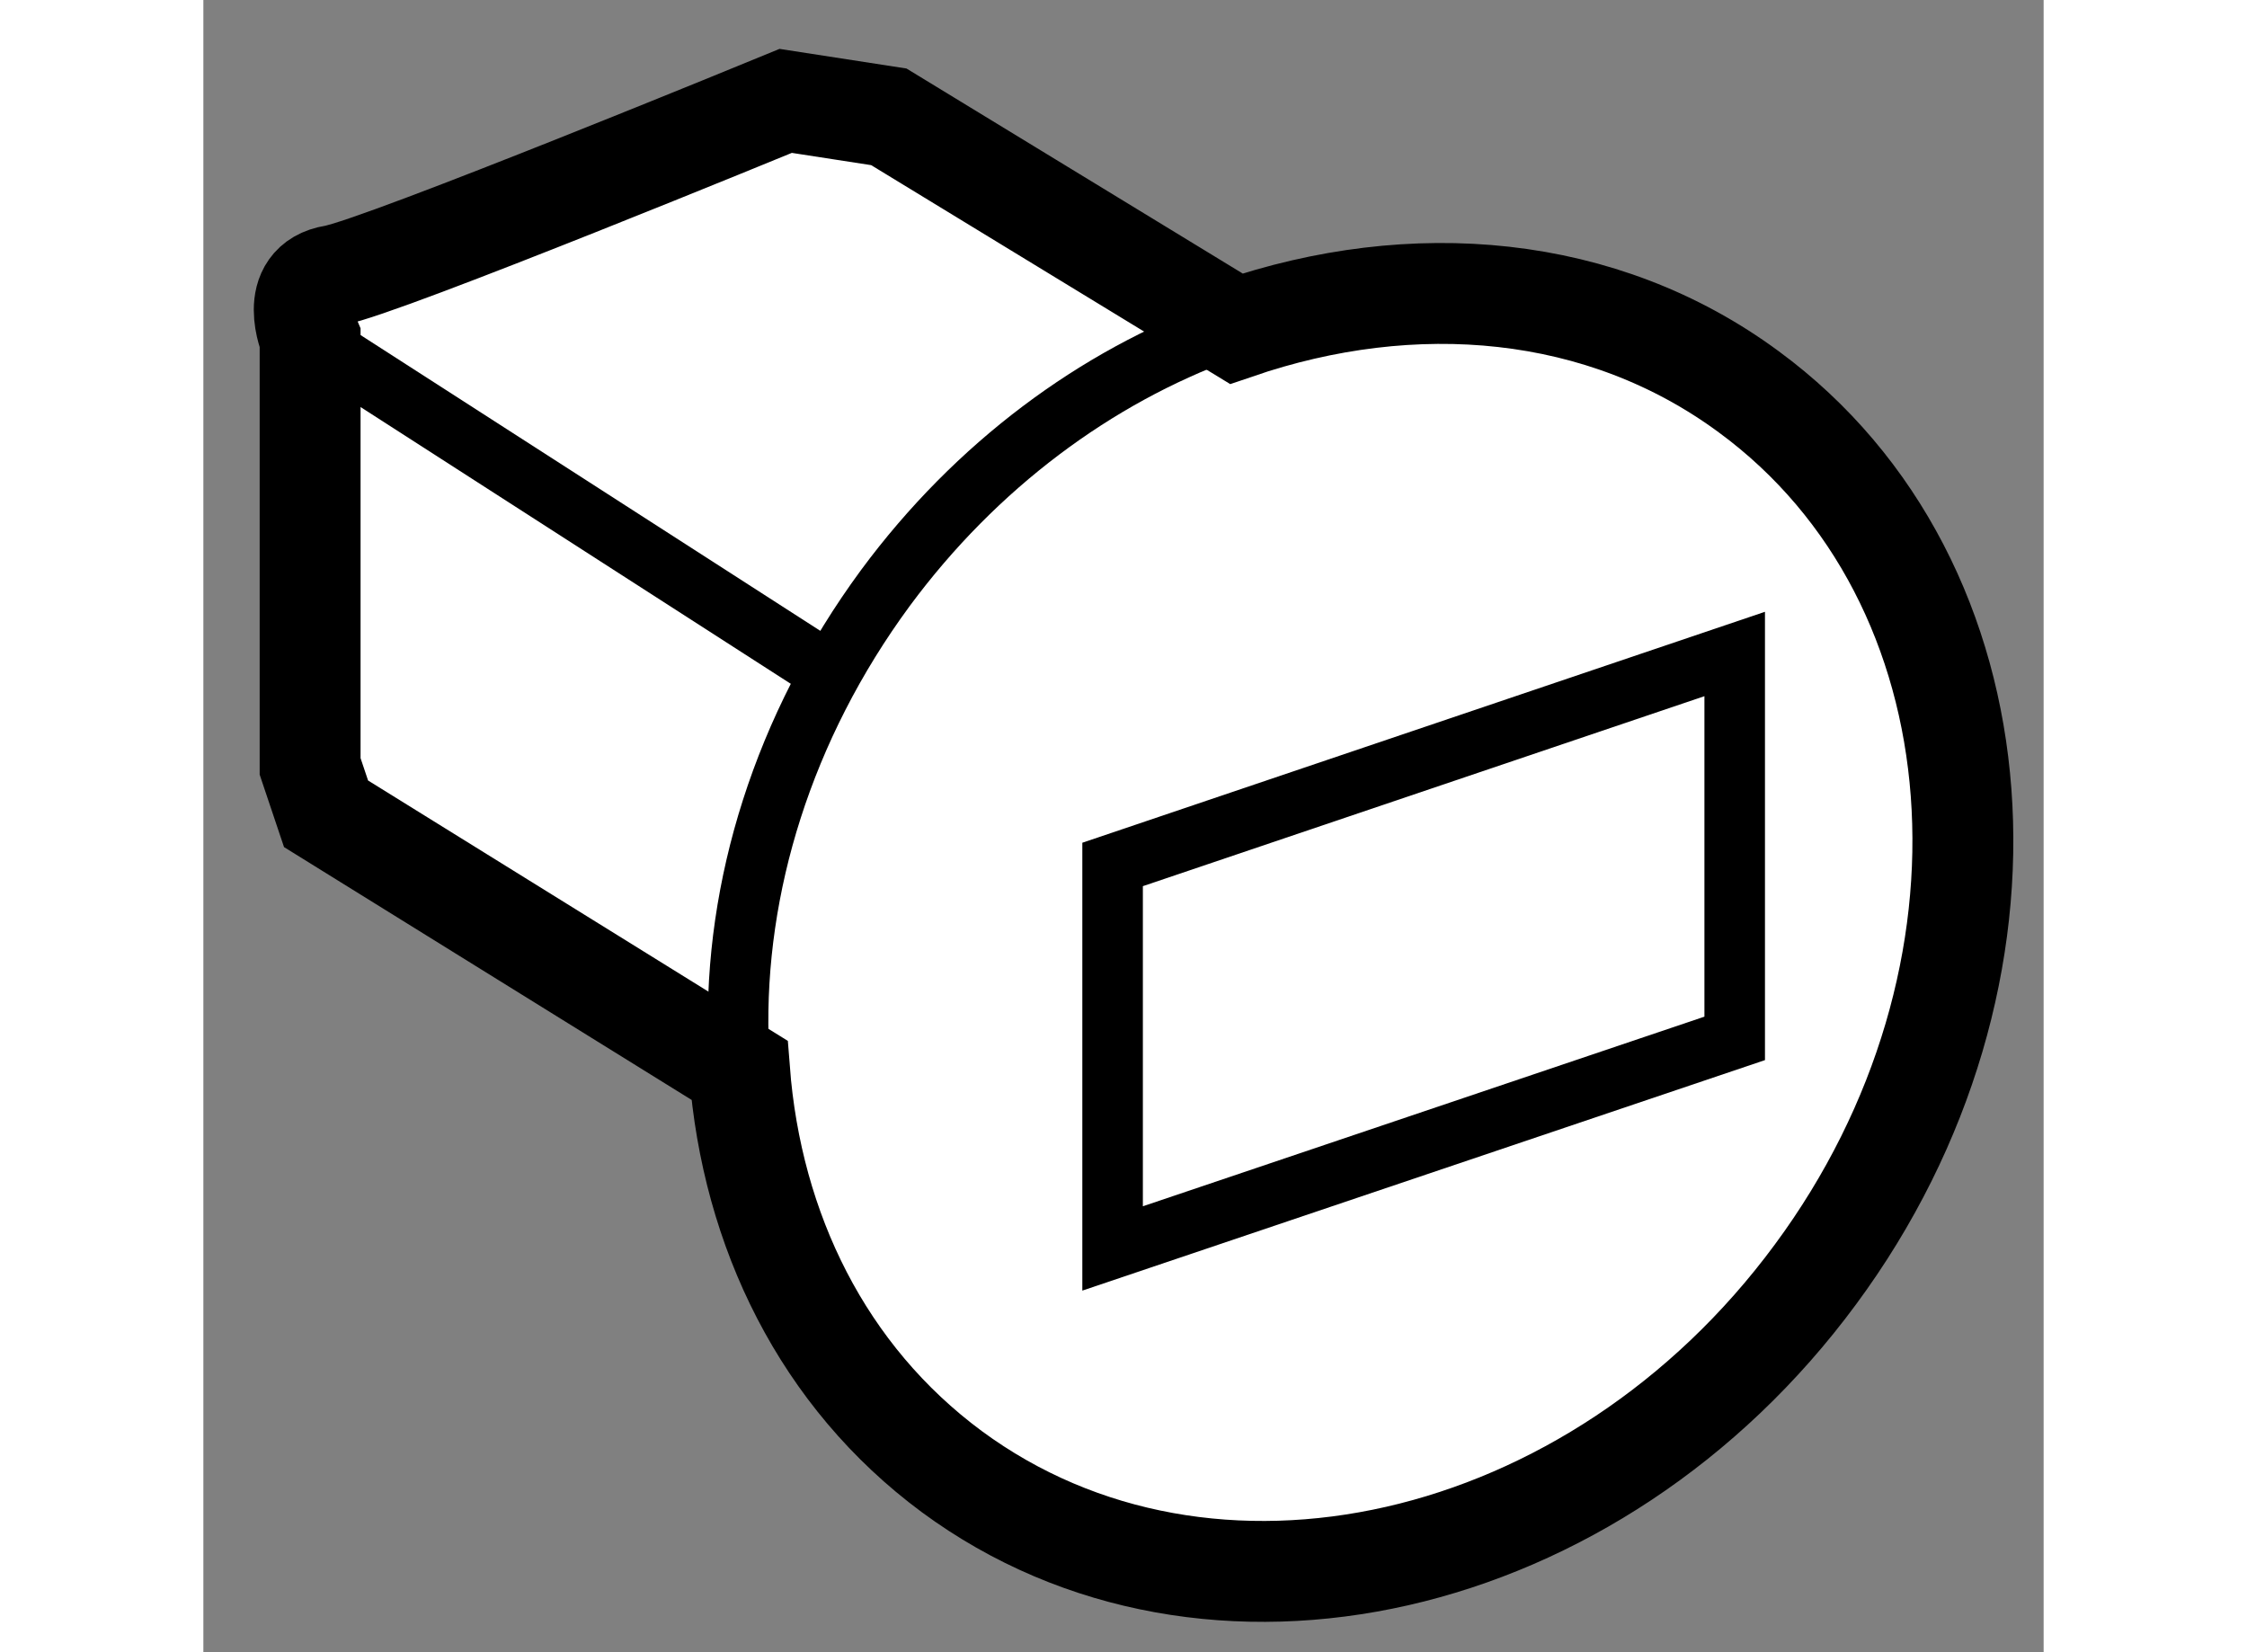 <?xml version="1.0" encoding="utf-8"?>
<!-- Generator: Adobe Illustrator 15.1.0, SVG Export Plug-In . SVG Version: 6.00 Build 0)  -->
<!DOCTYPE svg PUBLIC "-//W3C//DTD SVG 1.1//EN" "http://www.w3.org/Graphics/SVG/1.1/DTD/svg11.dtd">
<svg version="1.1" xmlns="http://www.w3.org/2000/svg" xmlns:xlink="http://www.w3.org/1999/xlink" x="0px" y="0px" width="244.8px"
	 height="180px" viewBox="58.18 144.976 9.12 8.188" enable-background="new 0 0 244.8 180" xml:space="preserve">
	
<rect x="58.18" y="144.976" width="9.12" height="8.188" fill="#808080" stroke="none"/>
	
<g><path fill="#FFFFFF" stroke="#000000" stroke-width="0.5" d="M65.839,146.918c-0.729-0.538-1.665-0.613-2.54-0.313l-1.722-1.05
			l-0.511-0.079c0,0-2.003,0.824-2.239,0.865c-0.235,0.038-0.118,0.313-0.118,0.313v2.12l0.079,0.235l2.049,1.271
			c0.061,0.794,0.414,1.517,1.052,1.989c1.272,0.938,3.189,0.503,4.28-0.977C67.259,149.818,67.114,147.855,65.839,146.918z"></path><path fill="none" stroke="#000000" stroke-width="0.3" d="M60.831,150.122c-0.02-0.747,0.22-1.54,0.729-2.232
			c0.451-0.61,1.044-1.045,1.676-1.276"></path><line fill="none" stroke="#000000" stroke-width="0.3" x1="58.709" y1="146.654" x2="61.28" y2="148.308"></line><polygon fill="none" stroke="#000000" stroke-width="0.3" points="62.686,149.26 62.686,151.163 65.769,150.122 65.769,148.217 		
			"></polygon></g>


</svg>